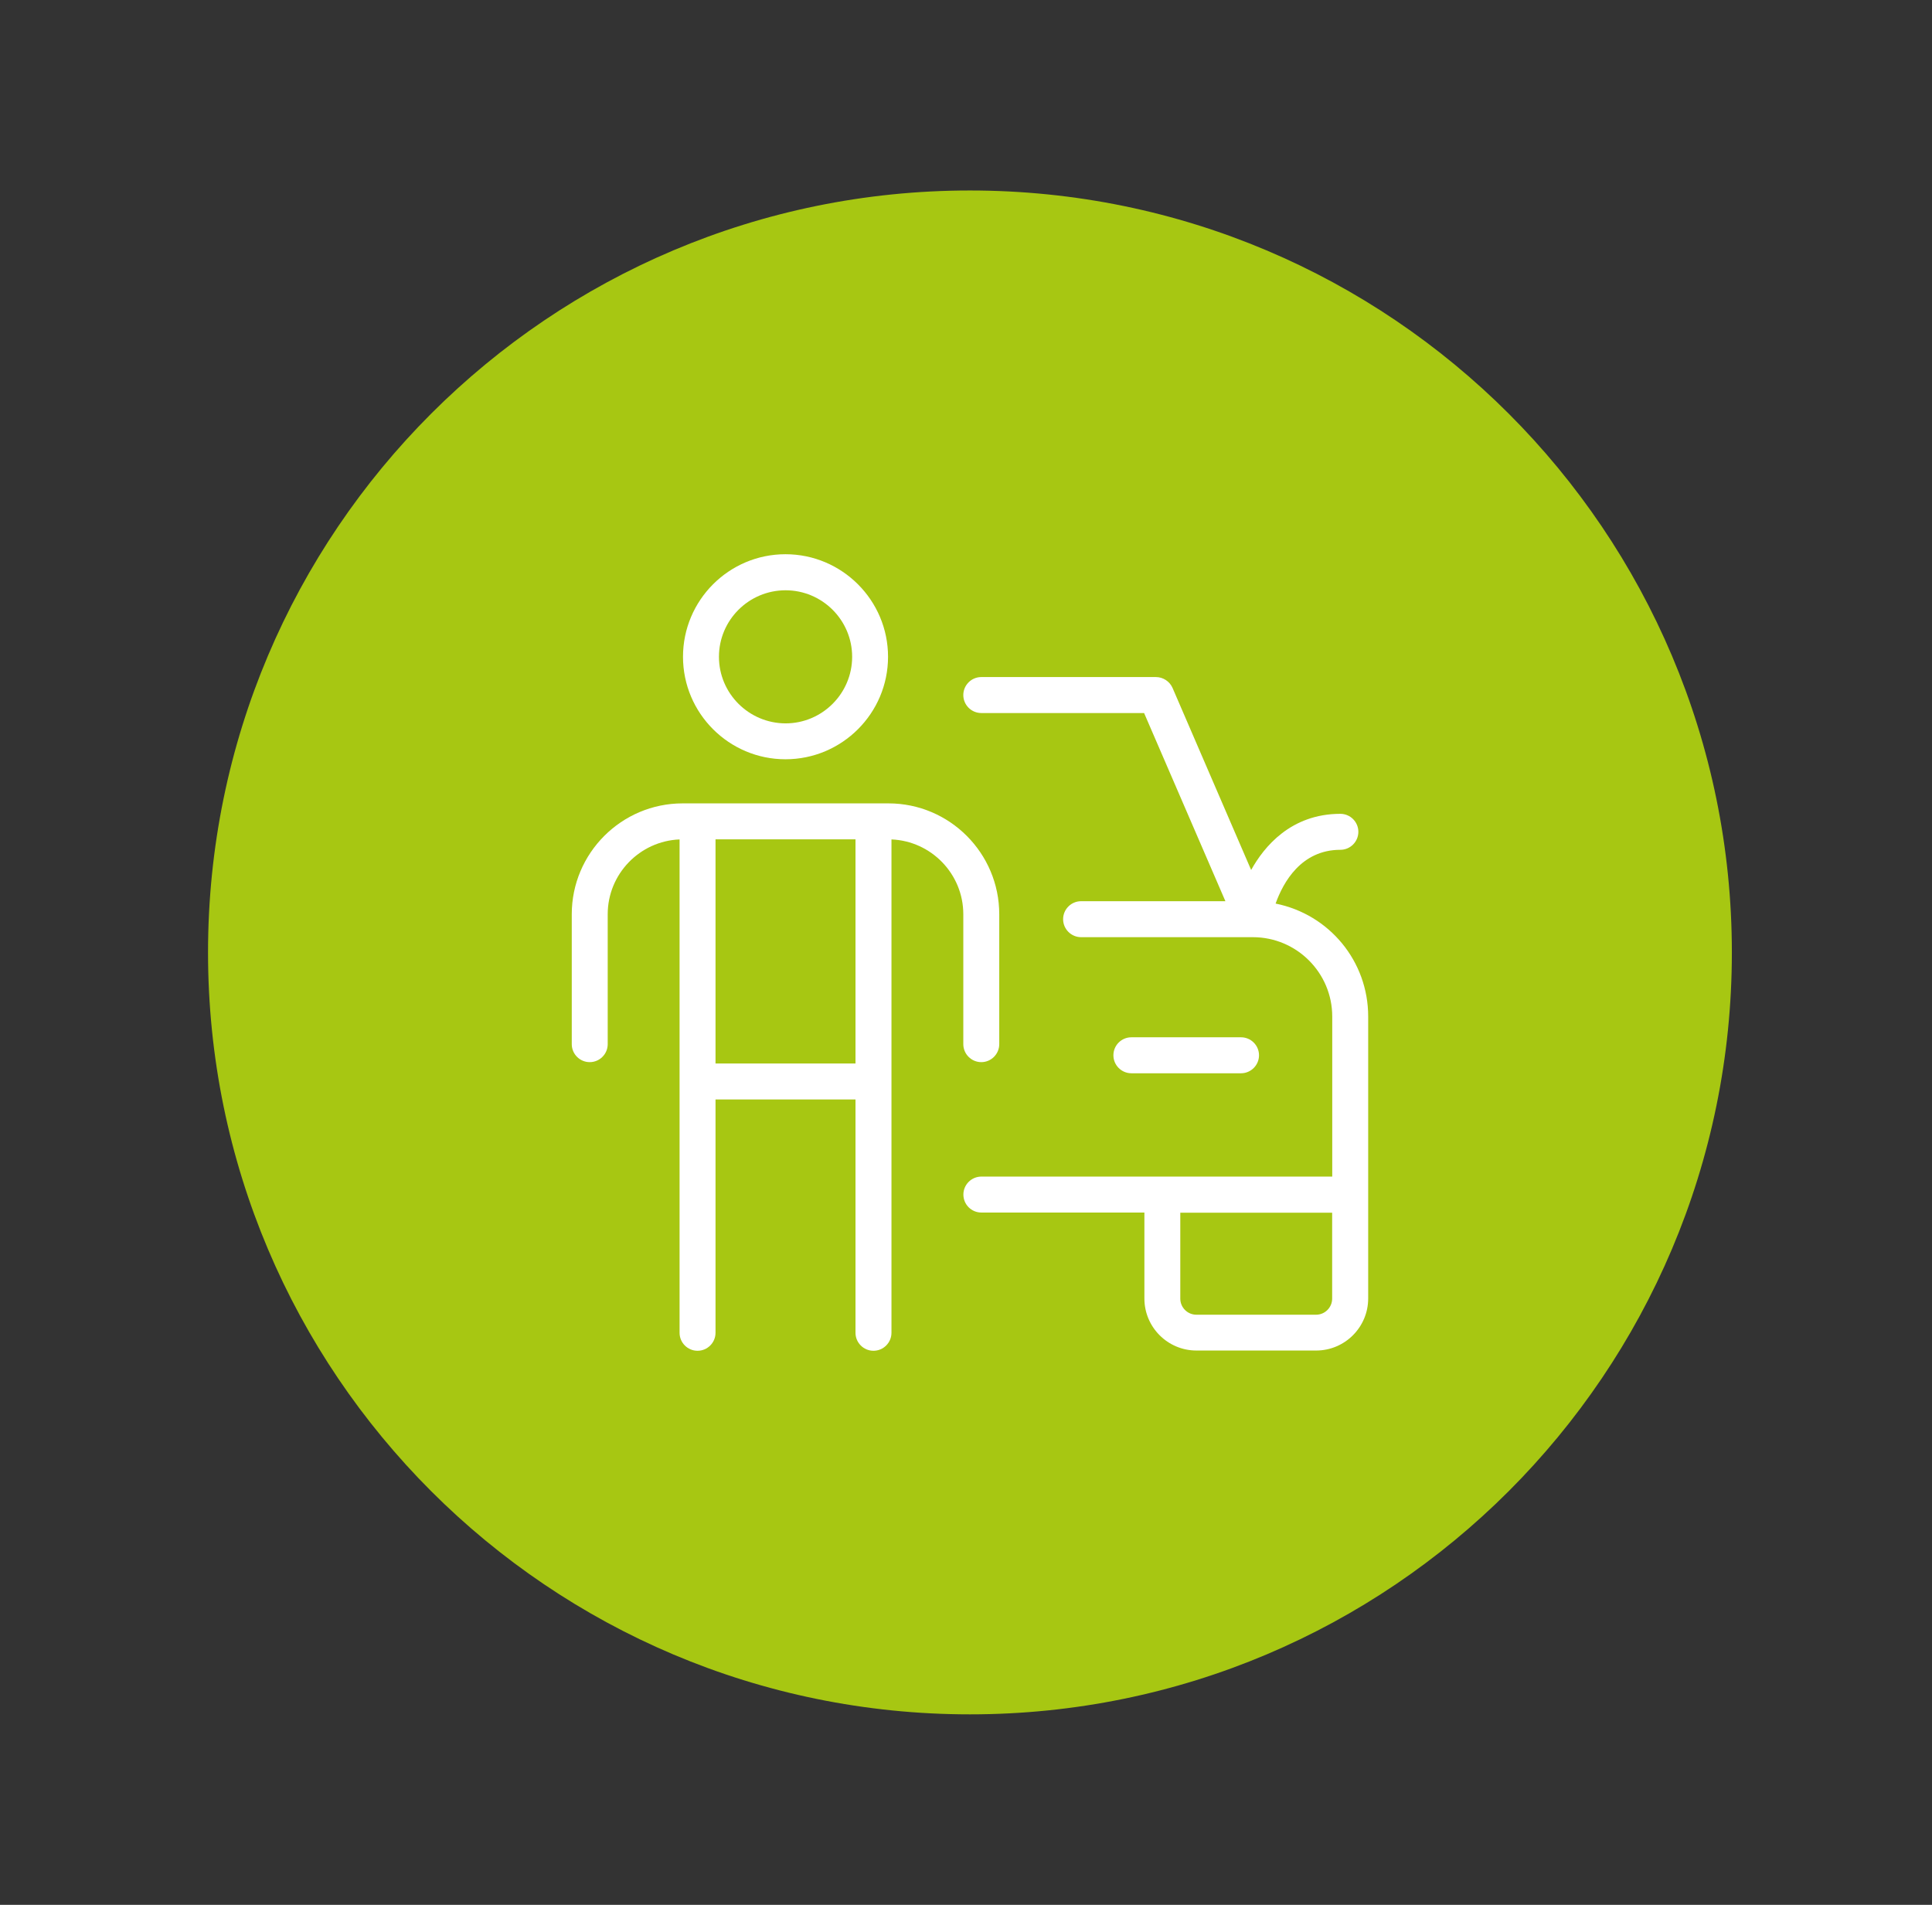 <?xml version="1.0" encoding="UTF-8" standalone="no"?>
<svg
   width="71"
   height="70"
   viewBox="0 0 71 70"
   fill="none"
   version="1.1"
   id="svg12"
   sodipodi:docname="a-icon4svg.svg"
   inkscape:version="1.1.1 (3bf5ae0d25, 2021-09-20)"
   xmlns:inkscape="http://www.inkscape.org/namespaces/inkscape"
   xmlns:sodipodi="http://sodipodi.sourceforge.net/DTD/sodipodi-0.dtd"
   xmlns="http://www.w3.org/2000/svg"
   xmlns:svg="http://www.w3.org/2000/svg">
  <rect x="0" y="0" width="71" height="70" fill="#333333" stroke="none"/>
  <defs
     id="defs16" />
  <sodipodi:namedview
     id="namedview14"
     pagecolor="#ffffff"
     bordercolor="#666666"
     borderopacity="1.0"
     inkscape:pageshadow="2"
     inkscape:pageopacity="0.0"
     inkscape:pagecheckerboard="0"
     showgrid="false"
     inkscape:zoom="11.457143"
     inkscape:cx="35.48005"
     inkscape:cy="35.043641"
     inkscape:window-width="1920"
     inkscape:window-height="991"
     inkscape:window-x="-9"
     inkscape:window-y="-9"
     inkscape:window-maximized="1"
     inkscape:current-layer="svg12" />
  <path
     d="M35.645 63C51.109 63 63.645 50.464 63.645 35C63.645 19.536 51.109 7 35.645 7C20.18 7 7.645 19.536 7.645 35C7.645 50.464 20.18 63 35.645 63Z"
     fill="#2E77B5"
     id="path2"
     style="fill:#a7c712;fill-opacity:1" />
  <path
     d="M43.375 44.565H48.956V47.723C48.956 48.048 48.69 48.314 48.365 48.314H43.966C43.641 48.314 43.375 48.048 43.375 47.723V44.565ZM46.878 33.205C47.158 32.419 47.822 31.229 49.258 31.229C49.622 31.229 49.919 30.932 49.919 30.568C49.919 30.204 49.622 29.907 49.258 29.907C47.435 29.907 46.447 31.125 45.979 31.971L43.09 25.279C42.983 25.038 42.742 24.881 42.479 24.881H36.062C35.698 24.881 35.401 25.178 35.401 25.542C35.401 25.906 35.698 26.203 36.062 26.203H42.045L45.033 33.118H39.73C39.366 33.118 39.069 33.415 39.069 33.779C39.069 34.143 39.366 34.44 39.73 34.44H46.041C47.651 34.44 48.959 35.748 48.959 37.355V43.238H36.065C35.7 43.238 35.404 43.535 35.404 43.898C35.404 44.265 35.7 44.559 36.065 44.559H42.056V47.718C42.056 48.773 42.913 49.63 43.969 49.63H48.368C49.423 49.63 50.28 48.77 50.28 47.718V37.352C50.28 35.331 48.858 33.603 46.878 33.205Z"
     fill="white"
     id="path4" />
  <path
     d="M45.607 39.441C45.971 39.441 46.268 39.144 46.268 38.78C46.268 38.416 45.971 38.119 45.607 38.119H41.578C41.211 38.119 40.917 38.416 40.917 38.78C40.917 39.144 41.214 39.441 41.578 39.441H45.607Z"
     fill="white"
     id="path6" />
  <path
     d="M31.439 39.083H26.295V30.845H31.439V39.083ZM35.401 38.371C35.401 38.735 35.698 39.032 36.062 39.032C36.426 39.032 36.722 38.735 36.722 38.371V33.597C36.722 31.352 34.897 29.523 32.651 29.523H25.086C22.84 29.523 21.012 31.352 21.012 33.597V38.371C21.012 38.735 21.308 39.032 21.672 39.032C22.037 39.032 22.333 38.735 22.333 38.371V33.597C22.333 32.119 23.509 30.907 24.974 30.848V48.978C24.974 49.342 25.27 49.639 25.634 49.639C25.998 49.639 26.295 49.342 26.295 48.978V40.404H31.439V48.978C31.439 49.342 31.736 49.639 32.1 49.639C32.464 49.639 32.761 49.342 32.761 48.978V30.848C34.225 30.907 35.401 32.119 35.401 33.597V38.371Z"
     fill="white"
     id="path8" />
  <path
     d="M26.421 24.136C26.421 22.789 27.519 21.692 28.869 21.692C30.218 21.692 31.316 22.789 31.316 24.136C31.316 25.483 30.218 26.583 28.869 26.583C27.519 26.58 26.421 25.483 26.421 24.136ZM28.866 27.902C30.943 27.902 32.635 26.214 32.635 24.136C32.635 22.058 30.943 20.367 28.866 20.367C26.788 20.367 25.1 22.058 25.1 24.136C25.1 26.214 26.791 27.902 28.866 27.902Z"
     fill="white"
     id="path10" />
</svg>
